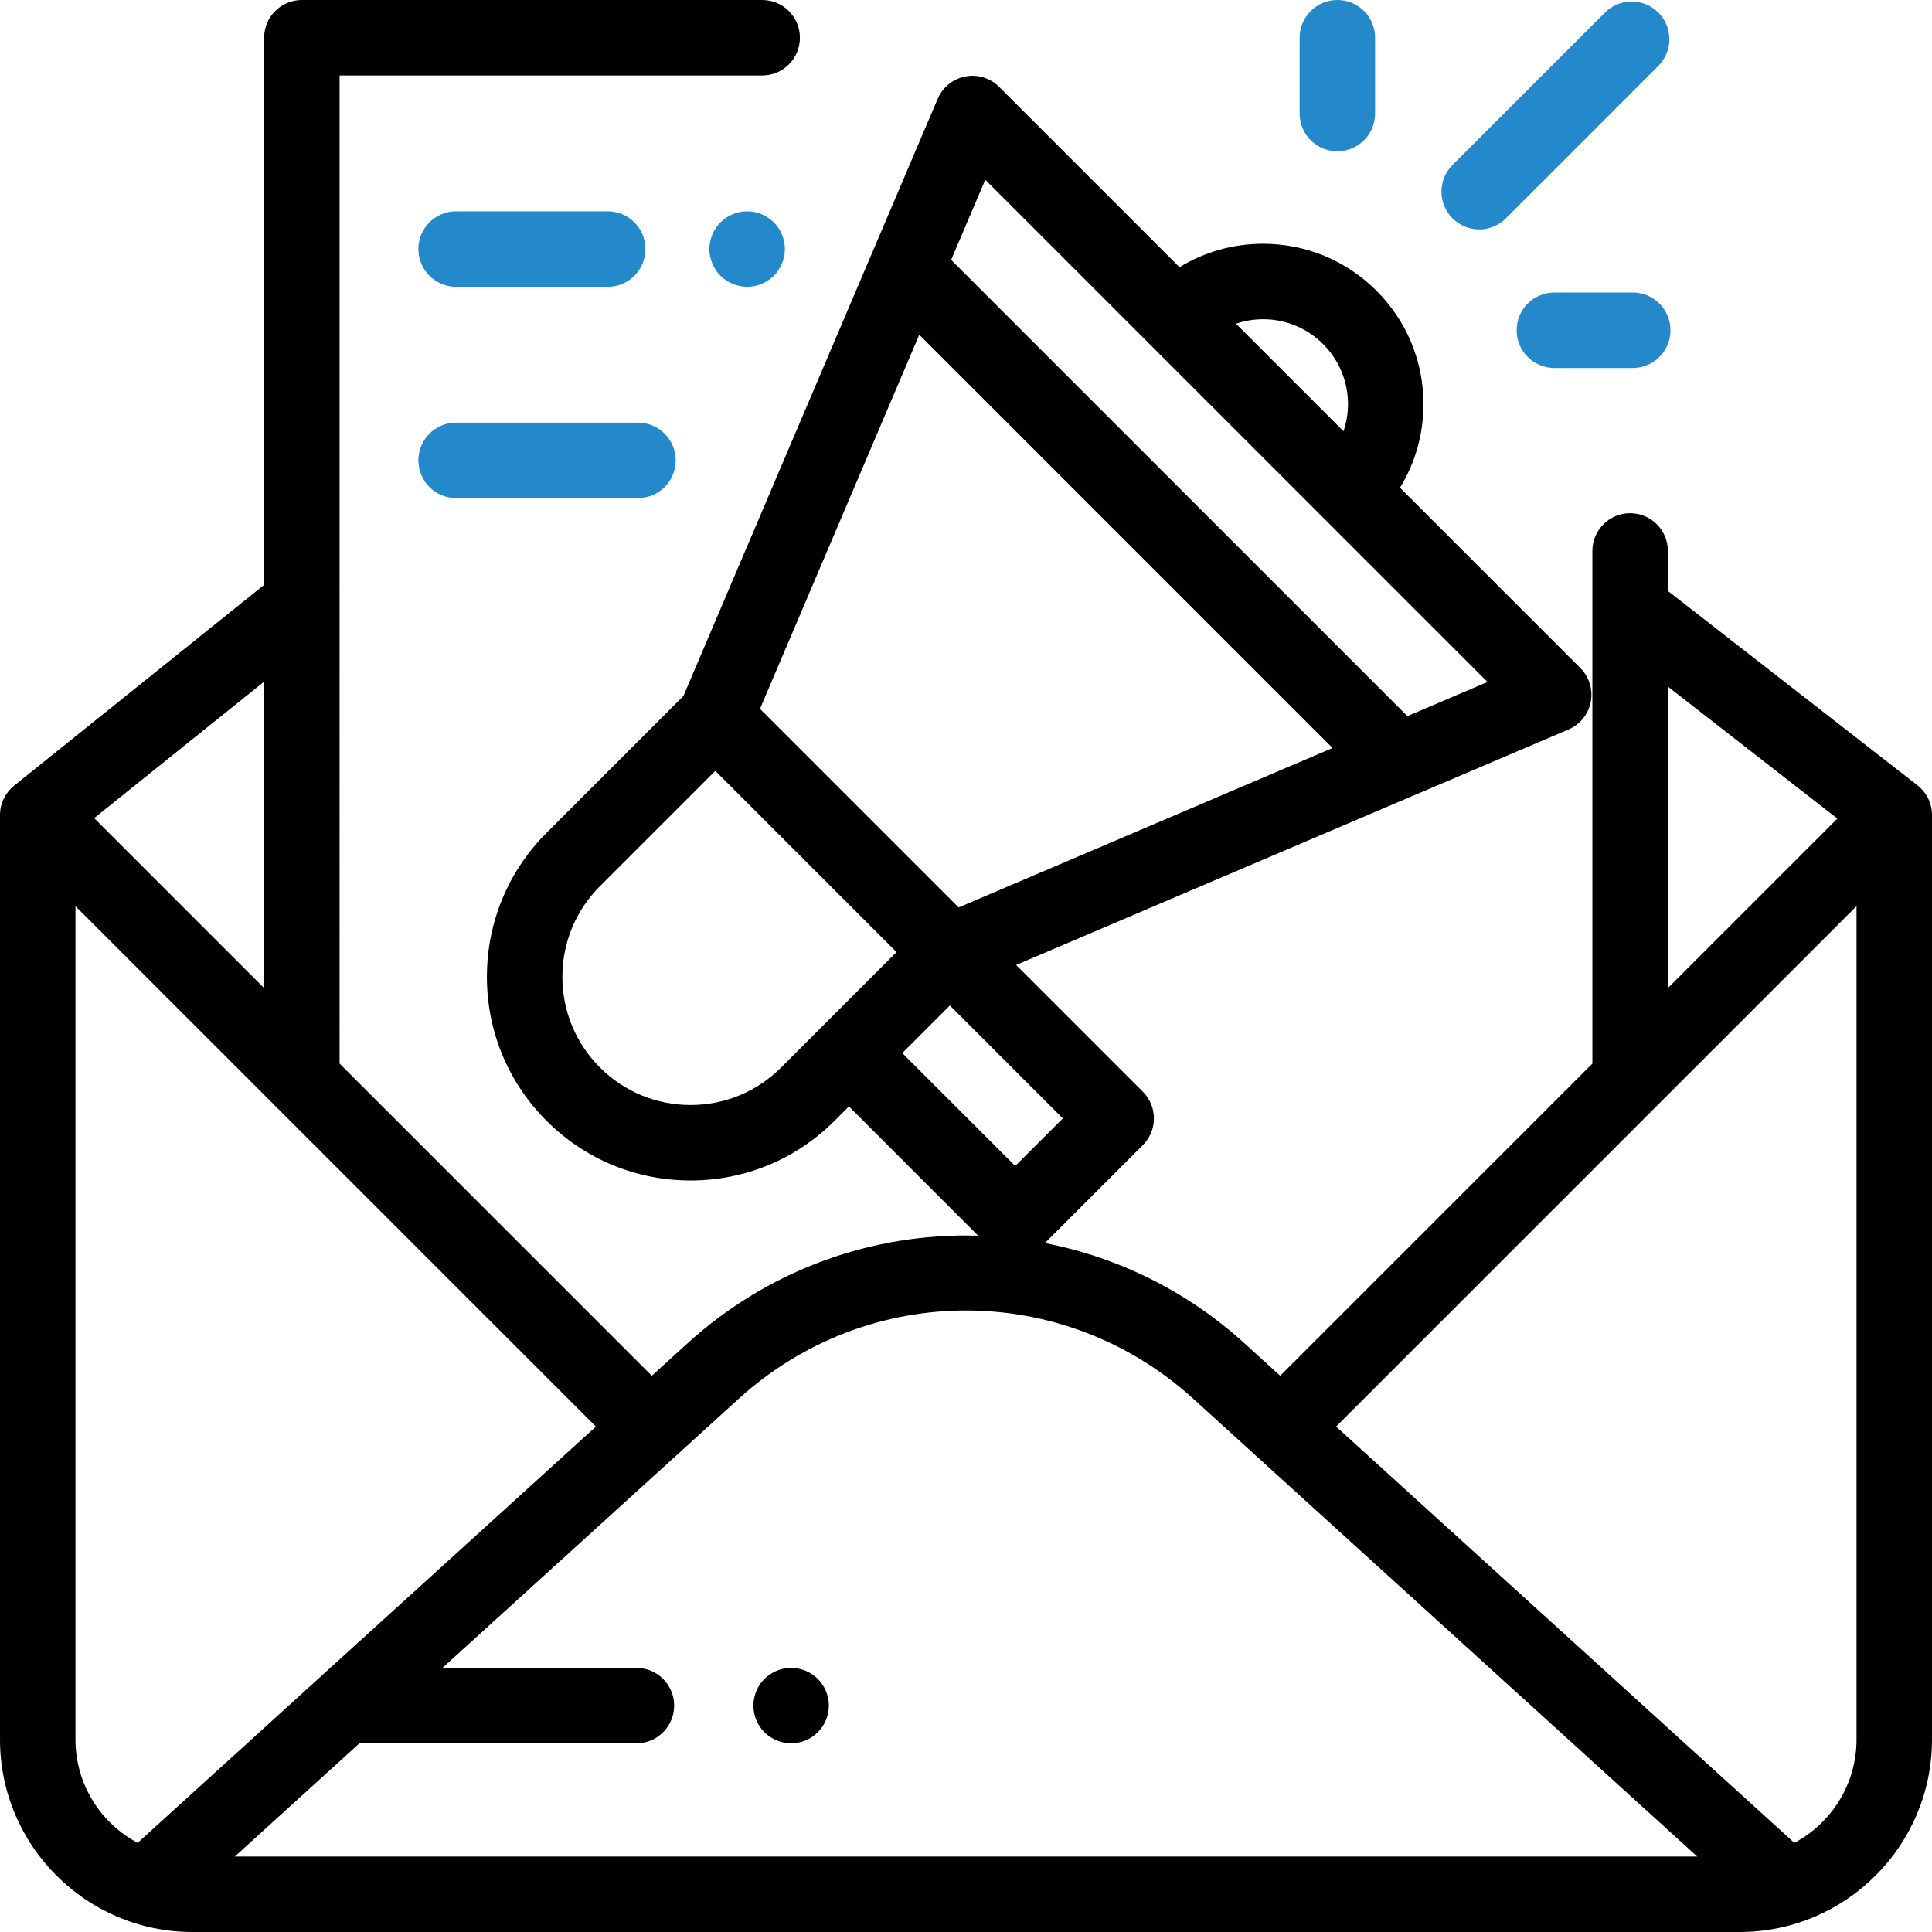 <?xml version="1.0" encoding="UTF-8"?>
<svg id="_レイヤー_1" data-name="レイヤー_1" xmlns="http://www.w3.org/2000/svg" version="1.1" viewBox="0 0 512 512">
  <!-- Generator: Adobe Illustrator 29.5.0, SVG Export Plug-In . SVG Version: 2.1.0 Build 137)  -->
  <defs>
    <style>
      .st0 {
        fill: #2389ca;
      }
    </style>
  </defs>
  <path class="st0" d="M205.07,58.93c-1.86-1.86-4.44-2.93-7.07-2.93s-5.21,1.069-7.07,2.93c-1.86,1.86-2.93,4.44-2.93,7.07,0,2.63,1.07,5.21,2.93,7.069,1.86,1.861,4.44,2.931,7.07,2.931s5.21-1.07,7.07-2.931c1.86-1.859,2.93-4.439,2.93-7.069s-1.07-5.21-2.93-7.07Z"/>
  <path class="st0" d="M161.048,56h-40.173c-5.523,0-10,4.478-10,10,0,5.522,4.477,10,10,10h40.173c5.523,0,10-4.478,10-10,0-5.522-4.477-10-10-10Z"/>
  <path class="st0" d="M169.069,112h-48.194c-5.523,0-10,4.478-10,10s4.477,10,10,10h48.194c5.523,0,10-4.478,10-10s-4.477-10-10-10Z"/>
  <path d="M508.14,208.118c.001-.003.003-.005.004-.008l-66-51.397c-.047-.036-.097-.065-.144-.101v-10.612c0-5.522-4.477-10-10-10s-10,4.478-10,10v135.667c0,.061.008.12.009.181l-82.745,82.745-9.581-8.703c-14.974-13.604-33.221-22.673-52.776-26.462l25.964-25.964c3.905-3.905,3.905-10.237,0-14.143l-33.59-33.591,146.384-62.408c3.055-1.303,5.265-4.038,5.896-7.299.631-3.261-.398-6.623-2.747-8.972l-47.799-47.8c4.046-6.603,6.215-14.207,6.215-22.147,0-11.354-4.421-22.027-12.449-30.056-8.028-8.028-18.702-12.449-30.056-12.449-7.94,0-15.544,2.169-22.147,6.215l-47.8-47.8c-2.35-2.35-5.71-3.382-8.974-2.746-3.262.632-5.996,2.843-7.298,5.899l-67.391,158.275-36.272,36.271c-10.192,10.192-15.806,23.744-15.806,38.158s5.614,27.965,15.806,38.157c10.192,10.192,23.744,15.806,38.158,15.806s27.965-5.613,38.157-15.806l3.814-3.814,34.254,34.254c-1.074-.031-2.15-.053-3.228-.053-27.305,0-53.473,10.111-73.684,28.472l-9.581,8.703-82.745-82.745c.001-.061.009-.12.009-.182V20h111.987c5.523,0,10-4.478,10-10s-4.477-10-10-10h-121.984c-5.523,0-10,4.478-10,10v145.014c-.086.065-.177.121-.261.189L3.739,208.203c.001.002.001.003.002.005-2.279,1.833-3.741,4.64-3.741,7.792v245c0,28.121,22.878,51,51,51h410c28.122,0,51-22.879,51-51v-245c0-3.206-1.514-6.052-3.86-7.882ZM442,181.949l44.924,34.984-44.924,44.924v-79.908ZM334.726,84.601c6.011,0,11.663,2.341,15.914,6.592,4.25,4.25,6.591,9.901,6.591,15.913,0,2.48-.42,4.891-1.187,7.176l-28.494-28.495c2.285-.767,4.696-1.186,7.176-1.186ZM261.108,47.629l43.55,43.55c.004.004.008.009.012.014s.009.008.014.012l45.955,45.955c0,.001.001.001.001.002s.001.001.002.001l43.566,43.566-21.23,9.051-120.913-120.913,9.043-21.238ZM243.618,88.706l109.528,109.528-99.104,42.252-52.637-52.637,42.213-99.143ZM207.018,282.888c-6.414,6.415-14.943,9.948-24.015,9.948s-17.601-3.533-24.016-9.948c-6.415-6.414-9.948-14.943-9.948-24.015s3.533-17.601,9.948-24.016l30.571-30.571,48.029,48.034-30.569,30.568ZM239.116,279.074l12.612-12.611,29.93,29.93-12.612,12.611-29.93-29.93ZM70,180.643v81.215l-45.043-45.043,45.043-36.172ZM37.331,487.599c-.283.257-.544.53-.791.81-9.827-5.205-16.54-15.535-16.54-27.409v-220.857l137.915,137.914-120.584,109.542ZM62.23,492l33.024-30h73.403c5.523,0,10-4.478,10-10s-4.477-10-10-10h-51.387l78.495-71.308c34.34-31.195,86.131-31.195,120.471,0l133.534,121.308H62.23ZM492,461c0,11.874-6.713,22.204-16.54,27.409-.247-.281-.508-.553-.791-.81l-120.583-109.542,137.914-137.914v220.857Z"/>
  <path class="st0" d="M439.467,3.324c-3.905-3.904-10.237-3.904-14.142,0l-40.396,40.396c-3.905,3.905-3.905,10.237,0,14.143,1.953,1.952,4.512,2.929,7.071,2.929,2.559,0,5.119-.977,7.071-2.929l40.396-40.396c3.905-3.905,3.905-10.237,0-14.143Z"/>
  <path class="st0" d="M354.412,0c-5.523,0-10,4.478-10,10v20.087c0,5.522,4.477,10,10,10s10-4.478,10-10V10c0-5.522-4.477-10-10-10Z"/>
  <path class="st0" d="M432.688,77.521h-20.759c-5.523,0-10,4.478-10,10s4.477,10,10,10h20.759c5.523,0,10-4.478,10-10s-4.477-10-10-10Z"/>
  <path d="M216.73,444.93c-1.87-1.86-4.44-2.93-7.07-2.93-2.64,0-5.21,1.069-7.08,2.93-1.86,1.86-2.92,4.44-2.92,7.07s1.06,5.21,2.92,7.069c1.87,1.861,4.45,2.931,7.08,2.931s5.2-1.07,7.07-2.931c1.86-1.859,2.93-4.439,2.93-7.069s-1.07-5.21-2.93-7.07Z"/>
</svg>